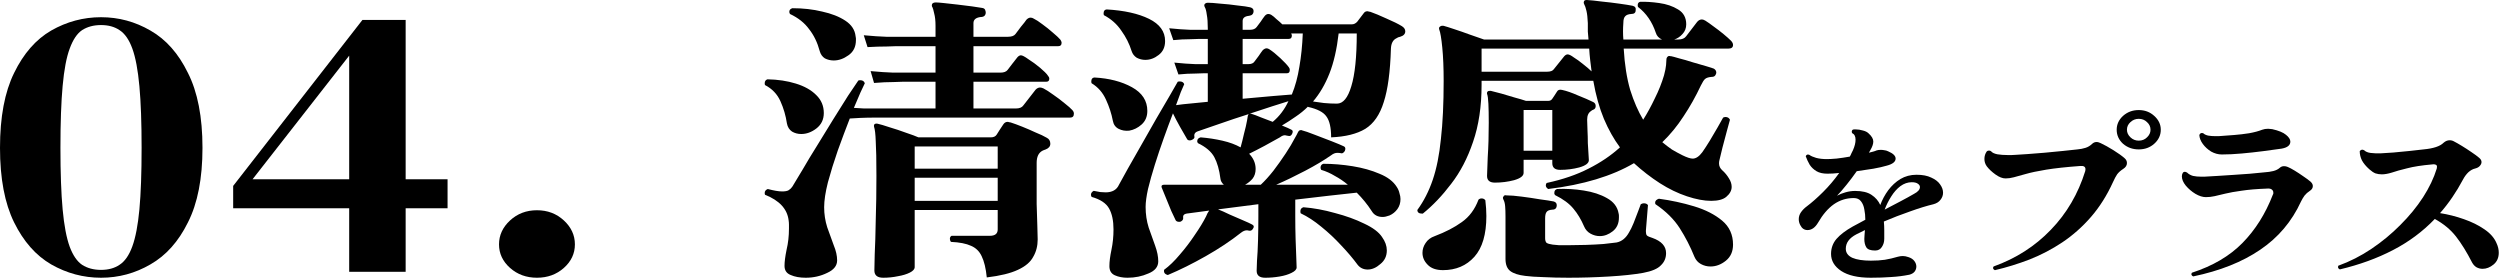 <svg width="922" height="103" viewBox="0 0 922 103" fill="none" xmlns="http://www.w3.org/2000/svg">
<path d="M198.031 102.427C194.126 102.427 190.818 101.221 188.106 98.81C185.395 96.398 184.039 93.504 184.039 90.128C184.039 86.751 185.395 83.809 188.106 81.301C190.818 78.793 194.126 77.539 198.031 77.539C201.935 77.539 205.243 78.793 207.955 81.301C210.666 83.809 212.022 86.751 212.022 90.128C212.022 93.504 210.666 96.398 207.955 98.81C205.243 101.221 201.935 102.427 198.031 102.427Z" fill="black"/>
<path d="M128.78 100.252V76.811H85.992V68.563L133.661 7.355H149.605V66.103H165.061V76.811H149.605V100.252H128.78ZM93.151 66.103H128.78V20.523L93.151 66.103Z" fill="black"/>
<path d="M37.257 102.428C30.749 102.428 24.621 100.788 18.872 97.508C13.232 94.228 8.677 89.067 5.206 82.025C1.735 74.983 0 65.819 0 54.532C0 43.149 1.735 33.937 5.206 26.895C8.677 19.756 13.232 14.547 18.872 11.267C24.621 7.988 30.749 6.348 37.257 6.348C43.764 6.348 49.838 7.988 55.478 11.267C61.227 14.547 65.836 19.756 69.307 26.895C72.886 33.937 74.676 43.149 74.676 54.532C74.676 65.819 72.886 74.983 69.307 82.025C65.836 89.067 61.227 94.228 55.478 97.508C49.838 100.788 43.764 102.428 37.257 102.428ZM37.257 99.534C39.968 99.534 42.246 98.906 44.09 97.653C46.042 96.398 47.615 94.132 48.808 90.852C50.001 87.572 50.869 83.038 51.411 77.25C51.953 71.366 52.224 63.793 52.224 54.532C52.224 45.272 51.953 37.699 51.411 31.815C50.869 25.834 50.001 21.203 48.808 17.924C47.615 14.644 46.042 12.377 44.09 11.123C42.246 9.869 39.968 9.242 37.257 9.242C34.545 9.242 32.213 9.869 30.261 11.123C28.417 12.377 26.899 14.644 25.706 17.924C24.512 21.107 23.645 25.689 23.102 31.67C22.56 37.554 22.289 45.175 22.289 54.532C22.289 63.793 22.56 71.366 23.102 77.25C23.645 83.134 24.512 87.716 25.706 90.996C26.899 94.18 28.417 96.398 30.261 97.653C32.213 98.906 34.545 99.534 37.257 99.534Z" fill="black"/>
<path d="M524.735 78.781H524.483C523.307 78.781 522.719 78.333 522.719 77.436C525.071 74.224 526.961 70.526 528.389 66.342C529.817 62.158 530.825 57.115 531.413 51.213C532.085 45.311 532.421 38.214 532.421 29.921C532.421 25.065 532.253 20.956 531.917 17.594C531.581 14.157 531.203 11.916 530.783 10.87C530.615 10.347 530.741 9.974 531.161 9.75C531.413 9.525 531.833 9.451 532.421 9.525C533.261 9.75 534.563 10.161 536.327 10.758C538.175 11.356 540.107 12.028 542.123 12.775C544.139 13.448 545.861 14.045 547.289 14.568H585.845C585.761 13.597 585.677 12.626 585.593 11.655C585.593 10.609 585.593 9.563 585.593 8.517C585.509 6.574 585.341 5.08 585.089 4.034C584.837 2.914 584.543 2.055 584.207 1.457C584.039 1.083 584.039 0.747 584.207 0.448C584.291 0.149 584.627 0 585.215 0C586.559 0.075 588.365 0.261 590.633 0.56C592.901 0.784 595.085 1.046 597.185 1.345C599.369 1.644 601.007 1.905 602.099 2.129C603.023 2.353 603.401 2.914 603.233 3.81C603.233 4.707 602.687 5.155 601.595 5.155C600.503 5.23 599.747 5.528 599.327 6.051C598.907 6.5 598.697 7.284 598.697 8.405C598.529 10.571 598.529 12.626 598.697 14.568H612.935C611.759 14.045 611.003 13.223 610.667 12.103C609.323 8.069 607.139 4.893 604.115 2.577C604.031 2.428 603.989 2.204 603.989 1.905C603.989 1.233 604.283 0.822 604.871 0.672C606.971 0.598 609.323 0.747 611.927 1.121C614.615 1.494 616.925 2.279 618.857 3.474C620.873 4.669 621.881 6.5 621.881 8.965C621.881 10.385 621.419 11.58 620.495 12.551C619.655 13.522 618.647 14.195 617.471 14.568H618.983C620.327 14.568 621.293 14.157 621.881 13.336L625.913 8.069C626.417 7.471 627.005 7.172 627.677 7.172C628.013 7.172 628.433 7.322 628.937 7.62C629.777 8.143 630.785 8.853 631.961 9.75C633.221 10.646 634.439 11.58 635.615 12.551C636.791 13.522 637.715 14.344 638.387 15.017C638.891 15.54 639.143 16.062 639.143 16.585C639.143 17.482 638.555 17.93 637.379 17.93H598.823C599.159 23.758 599.957 28.838 601.217 33.171C602.561 37.429 604.157 41.09 606.005 44.153C607.517 41.763 608.945 39.148 610.289 36.309C611.717 33.47 612.851 30.631 613.691 27.792C614.111 26.223 614.363 24.953 614.447 23.982C614.531 22.936 614.573 22.263 614.573 21.965C614.573 21.516 614.741 21.143 615.077 20.844C615.329 20.62 615.665 20.582 616.085 20.732C616.169 20.732 616.253 20.732 616.337 20.732C616.757 20.806 617.723 21.068 619.235 21.516C620.747 21.89 622.427 22.375 624.275 22.973C626.123 23.496 627.803 23.982 629.315 24.43C630.827 24.878 631.751 25.177 632.087 25.326C632.675 25.7 632.969 26.186 632.969 26.783C632.969 27.082 632.843 27.418 632.591 27.792C632.339 28.165 631.919 28.352 631.331 28.352C630.155 28.427 629.315 28.688 628.811 29.137C628.391 29.51 627.887 30.295 627.299 31.49C625.367 35.599 623.225 39.409 620.873 42.92C618.605 46.432 616.001 49.607 613.061 52.446C614.237 53.417 615.413 54.314 616.589 55.136C617.849 55.883 619.151 56.592 620.495 57.265C622.175 58.087 623.435 58.497 624.275 58.497C625.451 58.497 626.627 57.713 627.803 56.144C628.643 54.949 629.567 53.529 630.575 51.886C631.583 50.167 632.549 48.524 633.473 46.955C634.397 45.311 635.069 44.116 635.489 43.369C635.825 43.219 636.119 43.145 636.371 43.145C637.127 43.145 637.673 43.481 638.009 44.153C637.841 44.9 637.463 46.282 636.875 48.3C636.371 50.317 635.825 52.371 635.237 54.463C634.733 56.48 634.355 58.049 634.103 59.17C634.019 59.469 633.977 59.842 633.977 60.29C633.977 61.262 634.397 62.121 635.237 62.868C636.161 63.69 636.959 64.661 637.631 65.781C638.303 66.828 638.639 67.873 638.639 68.919C638.639 70.264 637.967 71.497 636.623 72.618C635.447 73.589 633.599 74.074 631.079 74.074C628.475 74.074 625.493 73.514 622.133 72.393C618.773 71.273 615.455 69.666 612.179 67.575C608.819 65.408 605.627 62.943 602.603 60.178C594.455 64.96 583.913 68.135 570.977 69.704C570.389 69.33 570.095 68.882 570.095 68.359C570.095 67.986 570.221 67.687 570.473 67.463C576.353 66.192 581.477 64.437 585.845 62.196C590.297 59.954 594.161 57.339 597.437 54.351C595.169 51.288 593.195 47.777 591.515 43.817C589.835 39.783 588.533 35.113 587.609 29.809H546.407V31.266C546.407 39.26 545.357 46.282 543.257 52.334C541.241 58.311 538.553 63.466 535.193 67.799C531.917 72.132 528.431 75.793 524.735 78.781ZM562.535 101.754C560.015 101.455 558.167 100.858 556.991 99.961C555.815 99.064 555.227 97.57 555.227 95.478V79.79C555.227 78.295 555.185 77.063 555.101 76.091C555.017 75.046 554.807 74.224 554.471 73.626C554.219 73.103 554.219 72.73 554.471 72.505C554.639 72.057 555.017 71.908 555.605 72.057C557.033 72.057 558.881 72.207 561.149 72.505C563.501 72.804 565.769 73.14 567.953 73.514C570.221 73.813 571.901 74.074 572.993 74.298C573.749 74.522 574.127 74.971 574.127 75.643C574.127 76.764 573.581 77.324 572.489 77.324C571.397 77.399 570.683 77.698 570.347 78.221C570.011 78.669 569.843 79.453 569.843 80.574V87.858C569.843 88.605 570.011 89.166 570.347 89.539C570.767 89.838 571.523 90.062 572.615 90.212C573.287 90.286 574.085 90.361 575.009 90.436C576.017 90.436 577.067 90.436 578.159 90.436C580.259 90.436 582.485 90.398 584.837 90.324C587.189 90.249 589.373 90.137 591.389 89.987C593.489 89.763 595.085 89.576 596.177 89.427C598.109 89.053 599.663 87.783 600.839 85.617C601.343 84.795 601.889 83.674 602.477 82.255C603.065 80.761 603.611 79.341 604.115 77.996C604.619 76.652 604.955 75.755 605.123 75.307C605.543 75.083 605.921 74.971 606.257 74.971C606.929 74.971 607.433 75.195 607.769 75.643L607.013 84.945V85.505C607.013 86.103 607.139 86.551 607.391 86.85C607.727 87.148 608.399 87.447 609.407 87.746C612.767 88.941 614.447 90.809 614.447 93.349C614.447 95.142 613.817 96.636 612.557 97.832C611.381 99.102 609.197 100.036 606.005 100.633C602.645 101.231 598.445 101.679 593.405 101.978C588.365 102.277 583.367 102.426 578.411 102.426C575.135 102.426 572.069 102.352 569.213 102.202C566.441 102.128 564.215 101.978 562.535 101.754ZM551.321 67.35C549.389 67.35 548.423 66.529 548.423 64.885C548.423 63.914 548.507 61.598 548.675 57.937C548.927 54.202 549.053 49.98 549.053 45.274C549.053 42.435 549.011 40.119 548.927 38.326C548.843 36.458 548.675 35.225 548.423 34.628C548.339 34.179 548.465 33.843 548.801 33.619C548.885 33.544 549.221 33.507 549.809 33.507C550.817 33.731 552.119 34.067 553.715 34.516C555.311 34.964 556.949 35.45 558.629 35.972C560.309 36.421 561.695 36.832 562.787 37.205H570.977C571.649 37.205 572.153 36.944 572.489 36.421C572.657 36.122 572.909 35.748 573.245 35.3C573.581 34.777 573.917 34.254 574.253 33.731C574.589 33.134 575.219 32.947 576.143 33.171C577.823 33.544 579.755 34.217 581.939 35.188C584.207 36.085 586.097 36.906 587.609 37.654C588.197 37.952 588.491 38.438 588.491 39.11C588.491 39.783 588.197 40.231 587.609 40.455C587.189 40.605 586.937 40.754 586.853 40.903C585.845 41.501 585.341 42.584 585.341 44.153C585.341 45.199 585.383 46.507 585.467 48.075C585.551 49.644 585.593 51.213 585.593 52.782C585.677 54.351 585.761 55.733 585.845 56.928C585.929 58.124 585.971 58.834 585.971 59.058C585.971 60.178 584.795 61.075 582.443 61.747C580.175 62.345 577.823 62.644 575.387 62.644C573.455 62.644 572.489 61.822 572.489 60.178V58.946H561.905V63.764C561.905 64.885 560.729 65.781 558.377 66.454C556.109 67.052 553.757 67.35 551.321 67.35ZM630.827 98.28C629.567 98.28 628.391 97.981 627.299 97.384C626.207 96.786 625.409 95.889 624.905 94.694C623.393 90.959 621.587 87.447 619.487 84.16C617.387 80.873 614.405 77.922 610.541 75.307C610.457 75.158 610.415 74.971 610.415 74.747C610.415 74.074 610.877 73.589 611.801 73.29C616.253 73.888 620.579 74.821 624.779 76.091C628.979 77.362 632.423 79.117 635.111 81.358C637.799 83.6 639.143 86.551 639.143 90.212C639.143 92.752 638.261 94.731 636.497 96.151C634.733 97.57 632.843 98.28 630.827 98.28ZM532.169 99.625C529.649 99.625 527.759 98.953 526.499 97.608C525.239 96.338 524.609 94.881 524.609 93.237C524.609 91.967 524.987 90.772 525.743 89.651C526.499 88.456 527.633 87.597 529.145 87.074C533.093 85.579 536.411 83.861 539.099 81.919C541.871 79.976 543.929 77.212 545.273 73.626C545.609 73.327 545.987 73.178 546.407 73.178C546.995 73.178 547.457 73.402 547.793 73.85C548.045 75.942 548.171 77.884 548.171 79.677C548.171 86.401 546.701 91.407 543.761 94.694C540.821 97.981 536.957 99.625 532.169 99.625ZM586.097 17.93H546.407V26.447H570.599C571.859 26.447 572.699 26.111 573.119 25.439L576.899 20.732C577.319 20.284 577.739 20.059 578.159 20.059C578.663 20.059 579.419 20.433 580.427 21.18C581.519 21.852 582.653 22.674 583.829 23.645C585.089 24.617 586.139 25.513 586.979 26.335C586.811 25.065 586.643 23.72 586.475 22.301C586.307 20.881 586.181 19.424 586.097 17.93ZM590.003 87.074C588.827 87.074 587.693 86.775 586.601 86.177C585.509 85.579 584.711 84.683 584.207 83.488C583.115 80.948 581.813 78.781 580.301 76.988C578.789 75.12 576.521 73.439 573.497 71.945C573.413 71.796 573.329 71.646 573.245 71.497C573.245 71.347 573.245 71.198 573.245 71.049C573.245 70.376 573.581 69.928 574.253 69.704C577.529 69.554 580.805 69.741 584.081 70.264C587.441 70.787 590.297 71.721 592.649 73.066C595.085 74.41 596.513 76.278 596.933 78.669C597.017 78.968 597.059 79.267 597.059 79.565C597.059 79.79 597.059 80.014 597.059 80.238C597.059 82.404 596.303 84.085 594.791 85.281C593.279 86.476 591.683 87.074 590.003 87.074ZM572.489 40.567H561.905V55.584H572.489V40.567Z" fill="black"/>
<path d="M415.826 102.43C414.062 102.43 412.508 102.131 411.164 101.533C409.82 100.935 409.148 99.815 409.148 98.171C409.148 96.528 409.4 94.51 409.904 92.12C410.408 89.729 410.66 87.226 410.66 84.611C410.66 81.399 410.114 78.822 409.022 76.879C407.93 74.937 405.788 73.517 402.596 72.621C402.428 72.322 402.344 72.06 402.344 71.836C402.344 71.239 402.68 70.753 403.352 70.379C404.276 70.529 405.074 70.678 405.746 70.828C406.502 70.902 407.174 70.94 407.762 70.94C410.198 70.94 411.836 70.006 412.676 68.138C413.432 66.793 414.524 64.814 415.952 62.199C417.464 59.509 419.144 56.558 420.992 53.346C422.84 50.133 424.646 46.958 426.41 43.82C428.258 40.608 429.896 37.806 431.324 35.415C432.752 32.95 433.76 31.194 434.348 30.148C434.516 30.074 434.768 30.036 435.104 30.036C435.944 30.036 436.49 30.372 436.742 31.045C436.49 31.642 436.07 32.614 435.482 33.959C434.978 35.303 434.39 36.91 433.718 38.777L436.364 38.441L445.436 37.545V27.011H444.176C444.176 27.011 443.126 27.048 441.026 27.123C438.926 27.123 436.784 27.235 434.6 27.459L433.088 23.088C436.028 23.387 438.59 23.574 440.774 23.649C443.042 23.649 444.176 23.649 444.176 23.649H445.436V14.347H442.412C442.412 14.347 441.32 14.385 439.136 14.459C437.036 14.459 434.894 14.572 432.71 14.796L431.198 10.425C434.138 10.724 436.7 10.911 438.884 10.985C441.152 10.985 442.286 10.985 442.286 10.985H445.436V10.537C445.436 8.371 445.31 6.652 445.058 5.382C444.89 4.037 444.638 3.104 444.302 2.581C444.05 2.058 444.092 1.647 444.428 1.348C444.68 1.124 445.016 1.012 445.436 1.012C446.444 1.012 447.998 1.124 450.098 1.348C452.198 1.497 454.298 1.721 456.398 2.02C458.582 2.244 460.136 2.469 461.06 2.693C461.9 2.917 462.32 3.365 462.32 4.037C462.32 5.083 461.774 5.681 460.682 5.83C459.086 5.98 458.288 6.615 458.288 7.736V10.985H461.06C462.152 10.985 462.95 10.649 463.454 9.977C463.874 9.454 464.378 8.781 464.966 7.96C465.554 7.063 466.058 6.353 466.478 5.83C466.898 5.382 467.318 5.158 467.738 5.158C468.158 5.158 468.536 5.27 468.872 5.494C469.46 5.868 470.09 6.391 470.762 7.063C471.518 7.661 472.232 8.296 472.904 8.968H498.608C499.28 8.968 499.91 8.669 500.498 8.072L502.892 4.934C503.228 4.411 503.69 4.15 504.278 4.15C504.446 4.15 504.614 4.187 504.782 4.262C504.95 4.262 505.16 4.299 505.412 4.374C506.924 4.897 508.898 5.718 511.334 6.839C513.77 7.885 515.66 8.819 517.004 9.641C517.844 10.164 518.264 10.799 518.264 11.546C518.264 12.517 517.634 13.189 516.374 13.563C515.87 13.638 515.408 13.824 514.988 14.123C513.728 14.721 513.056 15.991 512.972 17.933C512.72 26.45 511.838 33.025 510.326 37.657C508.898 42.289 506.63 45.576 503.522 47.518C500.414 49.386 496.214 50.432 490.922 50.656C490.922 47.07 490.334 44.492 489.158 42.924C488.066 41.355 485.84 40.197 482.48 39.45L482.354 39.338C481.01 40.682 479.498 41.915 477.818 43.036C476.222 44.156 474.542 45.24 472.778 46.286C474.458 46.958 475.634 47.481 476.306 47.855C476.81 48.079 476.894 48.564 476.558 49.311C476.222 50.058 475.718 50.32 475.046 50.096C474.794 50.021 474.584 49.984 474.416 49.984C474.248 49.909 474.08 49.872 473.912 49.872C473.324 49.872 472.694 50.133 472.022 50.656C470.342 51.627 468.452 52.673 466.352 53.794C464.252 54.914 462.362 55.886 460.682 56.708C462.278 58.351 463.076 60.219 463.076 62.311C463.076 63.73 462.698 64.925 461.942 65.897C461.186 66.793 460.262 67.54 459.17 68.138H464.966C466.478 66.719 468.032 65 469.628 62.983C471.224 60.891 472.736 58.762 474.164 56.595C475.592 54.429 476.726 52.524 477.566 50.88C477.818 50.507 478.028 50.133 478.196 49.76C478.364 49.386 478.532 49.05 478.7 48.751C478.868 48.377 479.078 48.153 479.33 48.079C479.666 47.929 479.96 47.929 480.212 48.079C481.136 48.303 482.648 48.826 484.748 49.648C486.932 50.469 489.074 51.291 491.174 52.113C493.274 52.935 494.786 53.57 495.71 54.018C496.214 54.317 496.298 54.877 495.962 55.699C495.458 56.446 494.954 56.708 494.45 56.483C494.114 56.409 493.694 56.371 493.19 56.371C492.434 56.371 491.678 56.67 490.922 57.268C488.234 59.136 485.042 61.041 481.346 62.983C477.65 64.925 474.08 66.644 470.636 68.138H497.096C495.584 66.868 493.988 65.785 492.308 64.888C490.712 63.917 489.032 63.17 487.268 62.647C487.1 62.348 487.016 62.087 487.016 61.862C487.016 61.115 487.352 60.63 488.024 60.406C491.552 60.406 495.164 60.705 498.86 61.302C502.556 61.9 505.874 62.834 508.814 64.104C511.754 65.299 513.854 66.905 515.114 68.922C515.618 69.67 515.954 70.454 516.122 71.276C516.374 72.023 516.5 72.733 516.5 73.405C516.5 74.825 516.122 76.057 515.366 77.103C514.61 78.149 513.644 78.933 512.468 79.457C511.46 79.83 510.62 80.017 509.948 80.017C508.1 80.017 506.756 79.307 505.916 77.888C504.32 75.422 502.472 73.144 500.372 71.052C497.516 71.35 494.114 71.724 490.166 72.172C486.218 72.621 482.06 73.106 477.692 73.629V79.793C477.692 82.632 477.734 85.433 477.818 88.198C477.902 90.887 477.986 93.166 478.07 95.033C478.154 96.901 478.196 98.097 478.196 98.619C478.196 99.367 477.566 100.039 476.306 100.637C475.13 101.234 473.66 101.683 471.896 101.981C470.132 102.28 468.368 102.43 466.604 102.43C464.504 102.43 463.454 101.57 463.454 99.852C463.454 99.404 463.496 98.171 463.58 96.154C463.748 94.137 463.874 91.671 463.958 88.758C464.042 85.844 464.084 82.856 464.084 79.793V75.31L449.216 77.215C450.392 77.663 451.82 78.299 453.5 79.12C455.264 79.867 456.902 80.577 458.414 81.249C460.01 81.922 461.144 82.445 461.816 82.818C462.488 83.192 462.572 83.715 462.068 84.387C461.732 84.985 461.228 85.209 460.556 85.06C460.388 84.985 460.136 84.948 459.8 84.948C459.128 84.948 458.414 85.246 457.658 85.844C453.878 88.832 449.552 91.709 444.68 94.473C439.808 97.237 435.146 99.553 430.694 101.421C430.106 101.272 429.686 101.01 429.434 100.637C429.266 100.263 429.224 99.889 429.308 99.516C431.24 98.097 433.172 96.229 435.104 93.913C437.12 91.597 438.968 89.169 440.648 86.629C442.412 84.088 443.798 81.81 444.806 79.793C444.974 79.419 445.142 79.046 445.31 78.672C445.562 78.299 445.772 77.962 445.94 77.663L438.38 78.672C437.456 78.747 436.868 78.933 436.616 79.232C436.364 79.457 436.28 79.867 436.364 80.465C436.364 81.063 435.986 81.511 435.23 81.81H434.852C434.264 81.81 433.844 81.623 433.592 81.249C433.256 80.502 432.71 79.344 431.954 77.775C431.282 76.132 430.61 74.488 429.938 72.845C429.266 71.201 428.762 69.968 428.426 69.147C428.342 68.922 428.342 68.698 428.426 68.474C428.594 68.25 428.846 68.138 429.182 68.138H451.358C450.602 67.466 450.182 66.719 450.098 65.897C449.678 62.61 448.922 59.957 447.83 57.94C446.738 55.923 444.722 54.205 441.782 52.785C441.614 52.486 441.53 52.262 441.53 52.113C441.53 51.366 441.95 50.88 442.79 50.656C445.562 50.88 448.25 51.291 450.854 51.889C453.458 52.486 455.684 53.308 457.532 54.354C457.952 52.86 458.372 51.179 458.792 49.311C459.296 47.444 459.674 45.8 459.926 44.38C460.01 44.082 460.052 43.82 460.052 43.596C460.136 43.297 460.178 43.036 460.178 42.812C460.262 42.363 460.43 42.102 460.682 42.027C456.902 43.222 453.206 44.455 449.594 45.725C446.066 46.921 443.462 47.817 441.782 48.415C440.69 48.788 440.27 49.498 440.522 50.544C440.522 50.992 440.144 51.366 439.388 51.665C439.22 51.739 439.01 51.777 438.758 51.777C438.254 51.777 437.918 51.59 437.75 51.216C437.162 50.245 436.322 48.788 435.23 46.846C434.138 44.903 433.256 43.222 432.584 41.803C431.492 44.642 430.358 47.705 429.182 50.992C428.006 54.279 426.914 57.529 425.906 60.742C424.898 63.954 424.058 66.943 423.386 69.707C422.798 72.397 422.504 74.6 422.504 76.319C422.504 79.008 422.882 81.548 423.638 83.939C424.478 86.33 425.276 88.571 426.032 90.663C426.788 92.755 427.166 94.66 427.166 96.378C427.166 98.395 425.948 99.889 423.512 100.861C421.16 101.907 418.598 102.43 415.826 102.43ZM474.668 27.011H458.288V36.424C462.404 36.05 466.142 35.714 469.502 35.415C472.862 35.117 475.172 34.93 476.432 34.855C477.692 31.792 478.616 28.393 479.204 24.657C479.876 20.847 480.296 16.738 480.464 12.33H476.18C476.348 12.629 476.432 12.89 476.432 13.115C476.432 13.936 476.054 14.347 475.298 14.347H458.288V23.649H460.43C461.522 23.649 462.278 23.312 462.698 22.64C463.118 22.117 463.622 21.445 464.21 20.623C464.798 19.726 465.302 19.017 465.722 18.494C466.226 18.045 466.688 17.821 467.108 17.821C467.444 17.821 467.78 17.933 468.116 18.157C469.292 18.905 470.636 19.988 472.148 21.407C473.66 22.827 474.71 23.948 475.298 24.769C475.55 25.068 475.676 25.404 475.676 25.778C475.676 26.6 475.34 27.011 474.668 27.011ZM504.404 99.404C502.892 99.404 501.674 98.844 500.75 97.723C498.986 95.332 496.928 92.904 494.576 90.439C492.308 87.973 489.872 85.695 487.268 83.603C484.748 81.511 482.228 79.867 479.708 78.672C479.624 78.523 479.582 78.261 479.582 77.888C479.582 77.141 479.96 76.655 480.716 76.431C484.496 76.73 488.36 77.439 492.308 78.56C496.34 79.606 499.952 80.913 503.144 82.482C506.336 83.976 508.52 85.62 509.696 87.413C510.872 89.057 511.46 90.7 511.46 92.344C511.46 94.436 510.662 96.117 509.066 97.387C507.554 98.731 506 99.404 504.404 99.404ZM416.456 48.191C415.028 48.34 413.726 48.116 412.55 47.518C411.374 46.921 410.66 45.912 410.408 44.492C409.904 41.878 409.064 39.3 407.888 36.76C406.712 34.145 404.948 32.128 402.596 30.709C402.512 30.559 402.47 30.335 402.47 30.036C402.47 29.14 402.848 28.654 403.604 28.579C409.064 28.878 413.684 30.074 417.464 32.166C421.244 34.257 423.134 37.171 423.134 40.907C423.134 42.998 422.42 44.679 420.992 45.949C419.648 47.145 418.136 47.892 416.456 48.191ZM422.378 22.08C421.286 22.08 420.236 21.818 419.228 21.295C418.304 20.698 417.674 19.876 417.338 18.83C416.498 16.14 415.238 13.638 413.558 11.322C411.962 8.931 409.82 7.026 407.132 5.606C407.048 5.457 407.006 5.233 407.006 4.934C407.006 4.037 407.384 3.552 408.14 3.477C414.608 3.851 419.816 5.009 423.764 6.951C427.712 8.894 429.686 11.62 429.686 15.132C429.686 17.373 428.888 19.091 427.292 20.287C425.78 21.482 424.142 22.08 422.378 22.08ZM493.064 38.217C495.332 38.217 497.096 36.088 498.356 31.829C499.7 27.496 500.372 20.997 500.372 12.33H493.694C493.022 18.157 491.888 23.088 490.292 27.123C488.696 31.157 486.68 34.594 484.244 37.432C485.42 37.582 486.764 37.769 488.276 37.993C489.872 38.142 491.468 38.217 493.064 38.217ZM469.376 44.941C471.812 42.924 473.744 40.383 475.172 37.32C473.744 37.769 471.728 38.404 469.124 39.225C466.604 40.047 463.874 40.944 460.934 41.915C461.27 41.915 461.522 41.952 461.69 42.027C462.446 42.251 463.538 42.662 464.966 43.26C466.394 43.783 467.864 44.343 469.376 44.941Z" fill="black"/>
<path d="M325.745 102.428C323.561 102.428 322.469 101.532 322.469 99.739C322.469 99.067 322.511 97.087 322.595 93.799C322.763 90.512 322.889 86.329 322.973 81.248C323.141 76.168 323.225 70.714 323.225 64.887C323.225 58.985 323.141 54.727 322.973 52.112C322.889 49.497 322.679 47.704 322.343 46.733C322.259 46.434 322.301 46.135 322.469 45.836C322.721 45.612 323.099 45.537 323.603 45.612C324.611 45.836 326.123 46.284 328.139 46.957C330.155 47.554 332.171 48.227 334.187 48.974C336.203 49.646 337.715 50.207 338.723 50.655H365.435C366.443 50.655 367.157 50.319 367.577 49.646C367.829 49.273 368.207 48.675 368.711 47.853C369.215 47.031 369.635 46.396 369.971 45.948C370.391 45.276 370.937 44.94 371.609 44.94C371.777 44.94 371.945 44.977 372.113 45.052C372.281 45.052 372.491 45.089 372.743 45.164C373.919 45.537 375.347 46.06 377.027 46.733C378.707 47.405 380.345 48.115 381.941 48.862C383.621 49.534 384.965 50.169 385.973 50.767C386.897 51.215 387.359 51.962 387.359 53.008C387.359 53.979 386.771 54.689 385.595 55.137C385.343 55.212 385.133 55.287 384.965 55.361C384.797 55.436 384.629 55.511 384.461 55.586C383.033 56.333 382.319 57.827 382.319 60.068V67.128C382.319 69.519 382.319 72.209 382.319 75.197C382.403 78.185 382.487 80.912 382.571 83.377C382.655 85.768 382.697 87.412 382.697 88.308C382.697 90.699 382.151 92.828 381.059 94.696C380.051 96.638 378.161 98.245 375.389 99.515C372.701 100.785 368.879 101.719 363.923 102.316C363.587 98.954 362.957 96.34 362.033 94.472C361.193 92.679 359.891 91.409 358.127 90.662C356.363 89.84 353.885 89.354 350.693 89.205C350.441 88.831 350.315 88.458 350.315 88.084C350.315 87.561 350.525 87.188 350.945 86.963H365.057C366.989 86.963 367.955 86.179 367.955 84.61V77.438H337.337V98.506C337.337 99.253 336.749 99.926 335.573 100.523C334.397 101.121 332.927 101.569 331.163 101.868C329.399 102.242 327.593 102.428 325.745 102.428ZM297.143 102.428C294.959 102.428 293.111 102.092 291.599 101.42C290.087 100.822 289.331 99.701 289.331 98.058C289.331 96.564 289.583 94.584 290.087 92.118C290.675 89.653 290.969 87.038 290.969 84.274C290.969 83.751 290.969 83.265 290.969 82.817C290.969 82.294 290.927 81.771 290.843 81.248C290.339 77.065 287.441 73.927 282.149 71.835C282.065 71.686 282.023 71.461 282.023 71.162C282.023 70.49 282.401 70.004 283.157 69.706C285.425 70.303 287.189 70.602 288.449 70.602C289.541 70.602 290.339 70.453 290.843 70.154C291.431 69.78 291.893 69.332 292.229 68.809C293.153 67.315 294.413 65.223 296.009 62.534C297.605 59.769 299.411 56.781 301.427 53.569C303.443 50.281 305.417 47.069 307.349 43.931C309.365 40.718 311.171 37.842 312.767 35.302C314.447 32.762 315.707 30.894 316.547 29.699C316.715 29.624 316.967 29.587 317.303 29.587C318.143 29.587 318.689 29.96 318.941 30.707C318.605 31.454 318.059 32.612 317.303 34.181C316.631 35.75 315.833 37.618 314.909 39.785C316.085 39.859 317.345 39.934 318.689 40.009C320.117 40.009 321.419 40.009 322.595 40.009H345.023V30.147H332.927C332.927 30.147 331.835 30.184 329.651 30.259C327.467 30.259 325.031 30.371 322.343 30.595L321.083 26.225C324.275 26.524 327.047 26.71 329.399 26.785C331.751 26.785 332.927 26.785 332.927 26.785H345.023V17.036C343.511 17.036 342.041 17.036 340.613 17.036C339.269 17.036 338.009 17.036 336.833 17.036C335.069 17.036 333.599 17.036 332.423 17.036C331.331 17.036 330.659 17.036 330.407 17.036C330.407 17.036 329.315 17.073 327.131 17.148C324.947 17.148 322.553 17.222 319.949 17.372L318.563 13.001C321.755 13.3 324.527 13.487 326.879 13.562C329.231 13.562 330.407 13.562 330.407 13.562H345.023V9.527C345.023 7.66 344.855 6.128 344.519 4.933C344.267 3.737 344.057 2.99 343.889 2.691C343.637 2.393 343.595 1.982 343.763 1.459C344.015 1.085 344.477 0.898 345.149 0.898C345.653 0.898 346.619 0.973 348.047 1.123C349.559 1.272 351.239 1.459 353.087 1.683C355.019 1.907 356.825 2.131 358.505 2.355C360.185 2.579 361.403 2.766 362.159 2.916C362.747 2.99 363.125 3.214 363.293 3.588C363.461 3.962 363.545 4.335 363.545 4.709C363.461 5.755 362.831 6.278 361.655 6.278C359.891 6.502 359.009 7.249 359.009 8.519V13.562H371.735C373.079 13.562 374.003 13.226 374.507 12.553C374.927 11.955 375.599 11.059 376.523 9.864C377.531 8.668 378.203 7.809 378.539 7.286C379.043 6.763 379.547 6.502 380.051 6.502C380.471 6.502 380.849 6.614 381.185 6.838C382.109 7.286 383.201 7.996 384.461 8.967C385.805 9.938 387.065 10.947 388.241 11.993C389.501 13.039 390.425 13.898 391.013 14.57C391.181 14.794 391.307 15.018 391.391 15.243C391.475 15.392 391.517 15.579 391.517 15.803C391.517 16.625 391.097 17.036 390.257 17.036H359.009V26.785H368.963C370.223 26.785 371.105 26.449 371.609 25.777C372.029 25.179 372.659 24.357 373.499 23.311C374.339 22.265 374.927 21.518 375.263 21.07C375.683 20.622 376.103 20.398 376.523 20.398C377.027 20.398 377.951 20.883 379.295 21.854C380.723 22.751 382.151 23.797 383.579 24.992C385.007 26.188 385.973 27.159 386.477 27.906C386.813 28.279 386.981 28.653 386.981 29.026C386.981 29.774 386.603 30.147 385.847 30.147H359.009V40.009H374.633C375.977 40.009 376.901 39.635 377.405 38.888C377.909 38.29 378.665 37.319 379.673 35.974C380.765 34.555 381.521 33.584 381.941 33.061C382.445 32.538 382.991 32.276 383.579 32.276C383.915 32.276 384.335 32.388 384.839 32.612C385.847 33.136 387.065 33.92 388.493 34.966C389.921 35.937 391.307 36.983 392.651 38.104C393.995 39.15 394.961 40.009 395.549 40.681C395.885 41.055 396.053 41.466 396.053 41.914C396.053 42.885 395.591 43.371 394.667 43.371H322.721C320.873 43.371 319.067 43.408 317.303 43.483C315.623 43.557 314.321 43.632 313.397 43.707C311.969 47.368 310.499 51.29 308.987 55.474C307.559 59.583 306.341 63.505 305.333 67.24C304.409 70.901 303.947 73.964 303.947 76.43C303.947 78.97 304.325 81.435 305.081 83.826C305.921 86.142 306.719 88.346 307.475 90.438C308.315 92.455 308.735 94.322 308.735 96.041C308.735 97.983 307.517 99.515 305.081 100.635C302.645 101.831 299.999 102.428 297.143 102.428ZM307.475 22.303C306.299 22.303 305.207 22.041 304.199 21.518C303.275 20.921 302.645 20.024 302.309 18.829C301.469 15.691 300.167 13.001 298.403 10.76C296.723 8.444 294.371 6.576 291.347 5.157C291.179 4.858 291.095 4.597 291.095 4.372C291.095 3.7 291.473 3.252 292.229 3.028C296.177 3.028 299.831 3.439 303.191 4.26C306.635 5.007 309.491 6.128 311.759 7.622C314.027 9.116 315.287 11.021 315.539 13.338C315.623 13.636 315.665 13.898 315.665 14.122C315.665 14.346 315.665 14.57 315.665 14.794C315.665 17.26 314.741 19.128 312.893 20.398C311.129 21.668 309.323 22.303 307.475 22.303ZM367.955 65.559H337.337V74.076H367.955V65.559ZM295.505 49.422C294.245 49.422 293.111 49.123 292.103 48.526C291.095 47.853 290.465 46.845 290.213 45.5C289.793 42.661 288.995 39.934 287.819 37.319C286.643 34.704 284.753 32.725 282.149 31.38C282.065 31.23 282.023 31.006 282.023 30.707C282.023 29.96 282.359 29.475 283.031 29.251C286.895 29.325 290.381 29.848 293.489 30.82C296.681 31.791 299.201 33.21 301.049 35.078C302.897 36.871 303.821 39.075 303.821 41.69C303.821 44.08 302.897 45.986 301.049 47.405C299.285 48.75 297.437 49.422 295.505 49.422ZM367.955 54.017H337.337V62.197H367.955V54.017Z" fill="black"/>
<path d="M862.94 99.356C862.296 99.069 862.108 98.614 862.376 97.991C866.616 96.459 870.668 94.399 874.532 91.813C878.449 89.179 882.018 86.234 885.238 82.977C888.512 79.72 891.303 76.32 893.61 72.776C895.918 69.184 897.608 65.639 898.682 62.143C898.735 62 898.762 61.784 898.762 61.497C898.762 61.066 898.574 60.802 898.199 60.706C897.877 60.563 897.474 60.539 896.991 60.635C893.181 60.97 890.095 61.449 887.734 62.072C885.372 62.646 883.494 63.173 882.099 63.652C880.703 64.083 879.469 64.299 878.396 64.299C877.591 64.299 876.813 64.179 876.061 63.939C875.364 63.652 874.612 63.149 873.807 62.431C872.573 61.329 871.661 60.228 871.07 59.126C870.534 58.025 870.265 56.899 870.265 55.75C870.695 55.175 871.231 55.055 871.875 55.39C872.412 55.917 873.19 56.252 874.21 56.396C875.283 56.54 876.598 56.588 878.154 56.54C879.281 56.492 880.784 56.396 882.662 56.252C884.594 56.061 886.58 55.869 888.619 55.678C890.659 55.438 892.376 55.247 893.771 55.103C897.421 54.768 899.889 53.954 901.177 52.66C901.875 52.038 902.626 51.727 903.431 51.727C904.022 51.727 904.558 51.87 905.041 52.158C905.793 52.541 906.759 53.092 907.939 53.81C909.12 54.528 910.301 55.295 911.481 56.109C912.716 56.923 913.708 57.665 914.46 58.336C914.943 58.767 915.184 59.246 915.184 59.773C915.184 60.252 914.97 60.73 914.54 61.209C914.165 61.64 913.601 61.952 912.85 62.143C911.991 62.335 911.159 62.79 910.354 63.508C909.603 64.227 908.959 65.089 908.422 66.094C905.9 70.836 903.056 75.003 899.889 78.595C902.895 79.073 905.819 79.816 908.664 80.822C911.562 81.827 914.084 83.073 916.231 84.557C918.431 86.042 919.934 87.766 920.739 89.73C921.275 90.879 921.544 92.029 921.544 93.178C921.544 95.046 920.9 96.507 919.612 97.56C918.324 98.614 916.982 99.141 915.587 99.141C914.782 99.141 914.03 98.949 913.333 98.566C912.689 98.183 912.152 97.608 911.723 96.842C909.737 92.963 907.751 89.754 905.766 87.215C903.78 84.677 901.177 82.522 897.957 80.75C893.503 85.395 888.351 89.227 882.501 92.244C876.705 95.261 870.185 97.632 862.94 99.356Z" fill="black"/>
<path d="M808.858 101.943C808.16 101.607 807.999 101.153 808.375 100.578C816.049 98.087 822.248 94.448 826.97 89.658C831.747 84.821 835.503 78.858 838.24 71.77C838.348 71.626 838.401 71.483 838.401 71.339C838.401 71.195 838.401 71.076 838.401 70.98C838.401 70.549 838.214 70.19 837.838 69.902C837.516 69.615 836.979 69.495 836.228 69.543C832.364 69.687 829.198 69.95 826.729 70.333C824.26 70.668 822.248 71.028 820.691 71.411C819.135 71.746 817.82 72.057 816.747 72.345C815.674 72.584 814.6 72.704 813.527 72.704C812.346 72.704 811.058 72.297 809.663 71.483C808.321 70.668 807.141 69.663 806.121 68.466C805.155 67.268 804.672 66.119 804.672 65.017C804.672 64.778 804.699 64.562 804.752 64.371C804.86 64.179 804.94 63.987 804.994 63.796C805.155 63.508 805.423 63.365 805.799 63.365C806.014 63.365 806.282 63.461 806.604 63.652C807.194 64.227 807.919 64.634 808.777 64.874C809.636 65.065 810.656 65.161 811.836 65.161C812.212 65.161 812.588 65.161 812.963 65.161C813.393 65.161 813.795 65.137 814.171 65.089C814.976 65.041 816.21 64.969 817.874 64.874C819.538 64.778 821.389 64.658 823.428 64.514C825.521 64.371 827.588 64.227 829.627 64.083C831.666 63.892 833.41 63.724 834.859 63.58C836.308 63.485 837.489 63.317 838.401 63.078C839.367 62.838 840.172 62.431 840.816 61.856C841.246 61.473 841.756 61.282 842.346 61.282C842.829 61.282 843.285 61.377 843.714 61.569C844.412 61.856 845.271 62.311 846.29 62.934C847.31 63.556 848.33 64.227 849.349 64.945C850.423 65.664 851.335 66.334 852.086 66.957C852.677 67.484 852.972 68.034 852.972 68.609C852.972 69.328 852.596 69.926 851.845 70.405C851.094 70.884 850.45 71.459 849.913 72.129C849.43 72.8 849.001 73.518 848.625 74.284C845.244 81.66 840.226 87.599 833.571 92.101C826.97 96.603 818.733 99.883 808.858 101.943ZM819.403 56.971C818.062 56.971 816.747 56.612 815.459 55.894C814.225 55.127 813.205 54.193 812.4 53.092C811.595 51.99 811.166 50.889 811.112 49.787C811.38 49.117 811.863 48.901 812.561 49.141C812.937 49.524 813.527 49.811 814.332 50.003C815.137 50.146 816.076 50.218 817.149 50.218C817.471 50.218 817.793 50.218 818.115 50.218C818.437 50.218 818.786 50.194 819.162 50.146C820.557 50.051 822.167 49.931 823.992 49.787C825.817 49.644 827.641 49.428 829.466 49.141C831.344 48.805 832.954 48.374 834.296 47.847C834.94 47.608 835.664 47.488 836.469 47.488C836.738 47.488 837.006 47.512 837.274 47.56C837.543 47.56 837.784 47.584 837.999 47.632C840.36 48.159 842.051 48.853 843.07 49.715C844.144 50.577 844.68 51.416 844.68 52.23C844.68 53.571 843.607 54.433 841.46 54.816C839.475 55.103 837.194 55.415 834.618 55.75C832.042 56.085 829.412 56.373 826.729 56.612C824.099 56.851 821.657 56.971 819.403 56.971Z" fill="black"/>
<path d="M735.716 99.642C735.018 99.307 734.857 98.852 735.233 98.277C743.497 95.308 750.528 90.806 756.324 84.771C762.173 78.737 766.413 71.505 769.043 63.076C769.096 62.932 769.123 62.717 769.123 62.429C769.123 61.519 768.506 61.112 767.272 61.208C762.066 61.591 757.853 62.046 754.633 62.573C751.467 63.1 748.971 63.626 747.147 64.153C745.322 64.632 743.846 65.039 742.719 65.374C741.646 65.662 740.626 65.806 739.66 65.806C738.533 65.806 737.299 65.327 735.957 64.369C734.615 63.411 733.542 62.405 732.737 61.352C732.147 60.537 731.852 59.627 731.852 58.622C731.852 57.568 732.147 56.634 732.737 55.82C732.952 55.628 733.22 55.532 733.542 55.532C733.864 55.532 734.132 55.628 734.347 55.82C734.723 56.299 735.474 56.658 736.601 56.897C737.728 57.089 739.043 57.185 740.546 57.185C740.975 57.185 741.404 57.185 741.834 57.185C742.263 57.185 742.719 57.161 743.202 57.113C744.275 57.065 745.778 56.969 747.71 56.826C749.696 56.682 751.816 56.514 754.07 56.323C756.377 56.083 758.604 55.868 760.751 55.676C762.898 55.437 764.696 55.245 766.145 55.101C767.218 55.006 768.211 54.814 769.123 54.527C770.035 54.239 770.84 53.76 771.538 53.09C772.021 52.611 772.585 52.371 773.229 52.371C773.497 52.371 773.765 52.419 774.034 52.515C774.302 52.611 774.543 52.707 774.758 52.803C776.1 53.425 777.656 54.287 779.427 55.389C781.198 56.49 782.593 57.496 783.613 58.406C784.15 58.885 784.418 59.46 784.418 60.13C784.418 60.992 783.962 61.711 783.05 62.285C782.084 62.908 781.332 63.578 780.796 64.297C780.313 65.015 779.803 65.973 779.266 67.171C777.012 72.103 774.302 76.39 771.136 80.03C767.969 83.67 764.454 86.783 760.59 89.369C756.78 91.907 752.755 94.015 748.515 95.691C744.275 97.319 740.009 98.636 735.716 99.642ZM788.765 55.101C786.511 55.101 784.579 54.407 782.969 53.018C781.413 51.581 780.635 49.857 780.635 47.846C780.635 45.882 781.413 44.182 782.969 42.745C784.579 41.308 786.511 40.59 788.765 40.59C791.019 40.59 792.924 41.308 794.481 42.745C796.091 44.182 796.896 45.882 796.896 47.846C796.896 49.857 796.091 51.581 794.481 53.018C792.924 54.407 791.019 55.101 788.765 55.101ZM788.765 51.869C789.999 51.869 791.019 51.462 791.824 50.647C792.683 49.833 793.112 48.899 793.112 47.846C793.112 46.744 792.683 45.81 791.824 45.044C791.019 44.23 789.999 43.823 788.765 43.823C787.584 43.823 786.565 44.23 785.706 45.044C784.847 45.81 784.418 46.744 784.418 47.846C784.418 48.899 784.847 49.833 785.706 50.647C786.565 51.462 787.584 51.869 788.765 51.869Z" fill="black"/>
<path d="M689.916 102.427C685.212 102.427 681.586 101.596 679.038 99.934C676.539 98.273 675.29 96.174 675.29 93.638C675.29 91.539 675.951 89.702 677.274 88.128C678.646 86.553 680.655 85.023 683.301 83.536C683.987 83.143 684.722 82.749 685.506 82.356C686.339 81.918 687.148 81.481 687.932 81.044C687.932 79.688 687.809 78.42 687.564 77.239C687.368 76.015 686.952 75.009 686.315 74.222C685.727 73.435 684.845 73.041 683.669 73.041C680.974 73.041 678.524 73.807 676.319 75.337C674.163 76.868 672.227 79.12 670.512 82.093C669.434 83.93 668.136 84.848 666.617 84.848C665.441 84.848 664.559 84.258 663.971 83.077C663.579 82.377 663.383 81.634 663.383 80.847C663.383 79.929 663.652 79.076 664.191 78.289C664.779 77.458 665.49 76.737 666.323 76.124C668.185 74.725 670.194 72.954 672.35 70.811C674.506 68.669 676.49 66.329 678.303 63.793C677.519 63.837 676.76 63.902 676.025 63.99C675.29 64.033 674.604 64.055 673.967 64.055C672.301 64.055 670.953 63.749 669.924 63.137C668.895 62.525 668.062 61.738 667.425 60.776C666.837 59.77 666.347 58.72 665.955 57.627C666.2 57.015 666.641 56.84 667.278 57.102C667.866 57.54 668.699 57.911 669.777 58.218C670.904 58.524 672.227 58.677 673.746 58.677C674.628 58.677 675.829 58.611 677.348 58.48C678.867 58.305 680.484 58.064 682.199 57.758C682.444 57.365 682.64 56.971 682.787 56.578C682.983 56.184 683.179 55.791 683.375 55.397C684.012 53.954 684.33 52.664 684.33 51.527C684.33 50.303 683.914 49.494 683.081 49.1C682.983 48.925 682.934 48.75 682.934 48.575C682.934 48.225 683.081 47.963 683.375 47.788C683.522 47.745 683.669 47.723 683.816 47.723C684.012 47.723 684.208 47.723 684.404 47.723C685.237 47.723 686.094 47.854 686.976 48.116C687.907 48.335 688.618 48.685 689.108 49.166C690.284 50.215 690.872 51.221 690.872 52.183C690.872 53.057 690.529 54.085 689.843 55.266C689.745 55.441 689.647 55.616 689.549 55.791C689.451 55.965 689.353 56.14 689.255 56.315C689.794 56.184 690.308 56.053 690.798 55.922C691.288 55.791 691.729 55.638 692.121 55.463C692.513 55.331 693.028 55.266 693.665 55.266C694.057 55.266 694.473 55.309 694.914 55.397C695.404 55.441 695.87 55.572 696.311 55.791C698.173 56.578 699.104 57.474 699.104 58.48C699.104 59.66 698.001 60.535 695.796 61.104C694.473 61.497 692.832 61.869 690.872 62.219C688.912 62.525 686.878 62.831 684.771 63.137C683.546 64.886 682.297 66.548 681.023 68.122C679.798 69.653 678.622 71.008 677.495 72.189C678.426 71.664 679.455 71.249 680.582 70.942C681.758 70.593 682.958 70.418 684.183 70.418C686.78 70.418 688.789 70.899 690.21 71.861C691.68 72.823 692.758 74.069 693.444 75.6C694.179 73.632 695.159 71.817 696.384 70.155C697.658 68.45 699.153 67.073 700.868 66.023C702.632 64.974 704.616 64.449 706.821 64.449C709.026 64.449 710.839 64.799 712.26 65.498C713.73 66.154 714.808 66.985 715.494 67.991C716.229 68.997 716.597 70.024 716.597 71.074C716.597 72.036 716.278 72.91 715.641 73.697C715.053 74.484 714.171 75.031 712.995 75.337C710.594 75.906 707.752 76.78 704.469 77.961C701.186 79.098 697.952 80.344 694.767 81.7C694.865 82.749 694.914 83.82 694.914 84.914C694.914 86.007 694.914 87.056 694.914 88.062C694.914 89.199 694.62 90.205 694.032 91.079C693.493 91.954 692.66 92.391 691.533 92.391C689.867 92.391 688.789 91.998 688.299 91.211C687.809 90.424 687.564 89.396 687.564 88.128C687.564 87.778 687.589 87.319 687.638 86.75C687.687 86.182 687.736 85.548 687.785 84.848C687.197 85.111 686.633 85.395 686.094 85.701C685.604 85.963 685.114 86.204 684.624 86.422C682.027 87.778 680.729 89.549 680.729 91.735C680.729 93.222 681.537 94.337 683.154 95.081C684.771 95.78 687.05 96.13 689.99 96.13C691.901 96.13 693.616 96.021 695.135 95.802C696.703 95.54 698.295 95.168 699.912 94.687C700.549 94.512 701.162 94.425 701.75 94.425C702.387 94.425 703.073 94.556 703.808 94.818C704.788 95.124 705.523 95.605 706.013 96.261C706.503 96.917 706.748 97.595 706.748 98.295C706.748 98.994 706.527 99.628 706.086 100.197C705.645 100.722 705.008 101.093 704.175 101.312C702.019 101.749 699.79 102.033 697.487 102.165C695.184 102.34 692.66 102.427 689.916 102.427ZM695.061 77.305C697.07 76.255 699.03 75.228 700.941 74.222C702.852 73.216 704.518 72.298 705.939 71.467C707.36 70.724 708.071 69.893 708.071 68.975C708.071 68.494 707.801 68.078 707.262 67.728C706.772 67.379 706.037 67.204 705.057 67.204C703.587 67.204 702.191 67.685 700.868 68.647C699.594 69.609 698.467 70.877 697.487 72.451C696.507 73.982 695.698 75.6 695.061 77.305Z" fill="black"/>
</svg>
